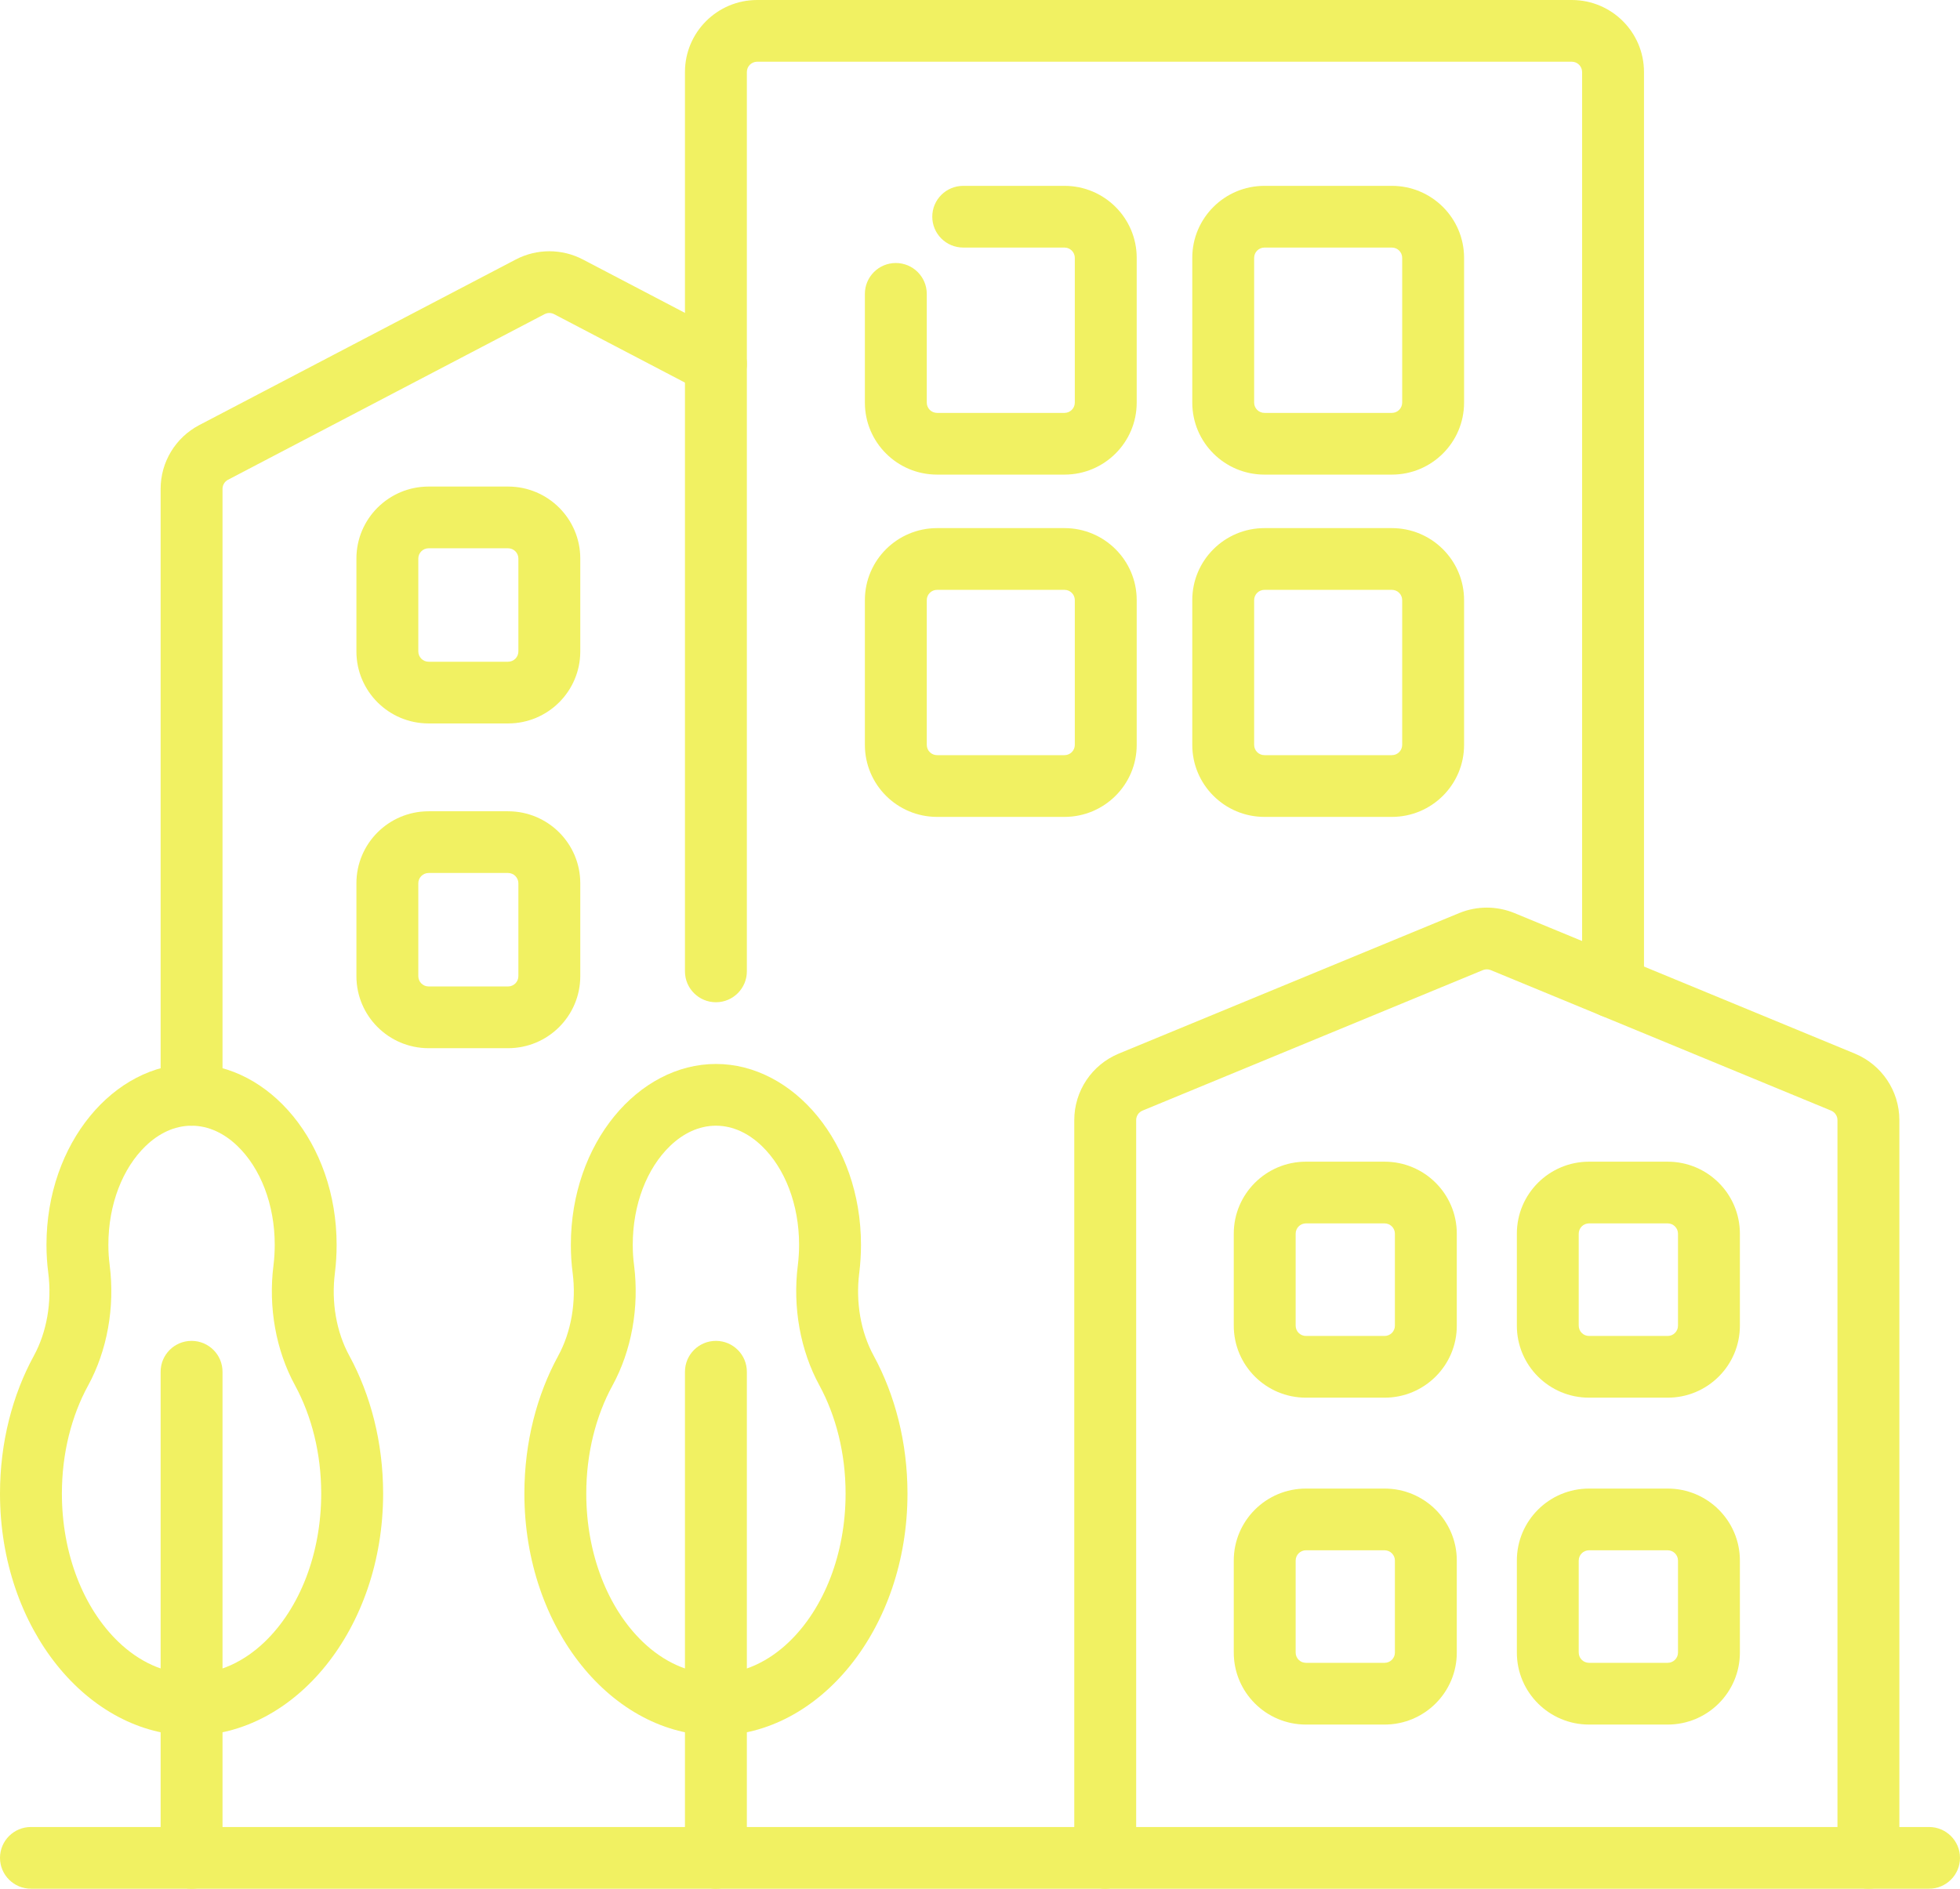 <svg width="83" height="80" viewBox="0 0 83 80" fill="none" xmlns="http://www.w3.org/2000/svg">
<path fill-rule="evenodd" clip-rule="evenodd" d="M30.926 14.258L24.683 10.991C23.794 10.526 22.732 10.526 21.842 10.991C19.253 12.347 11.195 16.563 8.439 18.005C7.432 18.532 6.802 19.572 6.802 20.706V46.373C6.802 47.095 7.389 47.68 8.112 47.68C8.835 47.68 9.423 47.095 9.423 46.373C9.423 46.373 9.423 28.641 9.423 20.706C9.423 20.545 9.513 20.396 9.656 20.321L23.06 13.307C23.187 13.241 23.339 13.241 23.465 13.307L29.708 16.573C30.348 16.909 31.141 16.662 31.477 16.023C31.814 15.384 31.566 14.593 30.926 14.258Z" fill="#F1F162"/>
<path fill-rule="evenodd" clip-rule="evenodd" d="M24.573 27.593V23.659C24.573 21.974 23.204 20.609 21.515 20.609C20.484 20.609 19.183 20.609 18.151 20.609C16.462 20.609 15.093 21.974 15.093 23.659V27.593C15.093 29.278 16.462 30.643 18.151 30.643H21.515C23.204 30.643 24.573 29.278 24.573 27.593ZM21.952 23.659V27.593C21.952 27.834 21.756 28.029 21.515 28.029H18.151C17.91 28.029 17.714 27.834 17.714 27.593V23.659C17.714 23.418 17.91 23.223 18.151 23.223H21.515C21.756 23.223 21.952 23.418 21.952 23.659Z" fill="#F1F162"/>
<path fill-rule="evenodd" clip-rule="evenodd" d="M24.573 41.347V37.413C24.573 35.728 23.204 34.363 21.515 34.363C20.484 34.363 19.183 34.363 18.151 34.363C16.462 34.363 15.093 35.729 15.093 37.413V41.347C15.093 43.032 16.462 44.398 18.151 44.398H21.515C23.204 44.398 24.573 43.032 24.573 41.347ZM21.952 37.413V41.347C21.952 41.588 21.756 41.783 21.515 41.783H18.151C17.91 41.783 17.714 41.588 17.714 41.347V37.413C17.714 37.173 17.91 36.977 18.151 36.977H21.515C21.756 36.977 21.952 37.173 21.952 37.413Z" fill="#F1F162"/>
<path fill-rule="evenodd" clip-rule="evenodd" d="M69.618 41.814V3.05C69.618 1.366 68.249 0 66.56 0H32.064C30.375 0 29.006 1.366 29.006 3.05V41.144C29.006 41.866 29.593 42.452 30.317 42.452C31.04 42.452 31.627 41.866 31.627 41.144V3.05C31.627 2.81 31.823 2.614 32.064 2.614H66.56C66.801 2.614 66.997 2.81 66.997 3.05V41.815C66.997 42.536 67.584 43.122 68.307 43.122C69.031 43.122 69.618 42.536 69.618 41.814Z" fill="#F1F162"/>
<path fill-rule="evenodd" clip-rule="evenodd" d="M36.625 12.448V17.053C36.625 18.738 37.994 20.103 39.683 20.103H45.078C46.767 20.103 48.136 18.737 48.136 17.053V10.922C48.136 9.237 46.767 7.872 45.078 7.872C43.517 7.872 42.35 7.872 40.79 7.872C40.066 7.872 39.479 8.457 39.479 9.179C39.479 9.9 40.066 10.486 40.79 10.486H45.078C45.319 10.486 45.515 10.681 45.515 10.922V17.053C45.515 17.293 45.319 17.489 45.078 17.489C43.517 17.489 41.243 17.489 39.683 17.489C39.441 17.489 39.246 17.294 39.246 17.053C39.246 17.052 39.246 12.448 39.246 12.448C39.246 11.726 38.659 11.14 37.935 11.14C37.212 11.14 36.625 11.726 36.625 12.448Z" fill="#F1F162"/>
<path fill-rule="evenodd" clip-rule="evenodd" d="M48.136 31.551V25.419C48.136 23.735 46.767 22.369 45.078 22.369C43.517 22.369 41.243 22.369 39.683 22.369C37.994 22.369 36.625 23.735 36.625 25.419V31.551C36.625 33.235 37.994 34.601 39.683 34.601H45.078C46.767 34.601 48.136 33.235 48.136 31.551ZM45.515 25.419V31.551C45.515 31.791 45.319 31.986 45.078 31.986C43.517 31.986 41.243 31.986 39.683 31.986C39.441 31.986 39.246 31.791 39.246 31.551V25.419C39.246 25.179 39.441 24.984 39.683 24.984H45.078C45.319 24.984 45.515 25.179 45.515 25.419Z" fill="#F1F162"/>
<path fill-rule="evenodd" clip-rule="evenodd" d="M61.999 17.053V10.922C61.999 9.237 60.63 7.872 58.941 7.872C57.381 7.872 55.107 7.872 53.546 7.872C51.858 7.872 50.489 9.237 50.489 10.922V17.053C50.489 18.738 51.858 20.103 53.546 20.103H58.941C60.63 20.103 61.999 18.738 61.999 17.053ZM59.378 10.922V17.053C59.378 17.293 59.183 17.489 58.941 17.489C57.381 17.489 55.107 17.489 53.546 17.489C53.305 17.489 53.109 17.294 53.109 17.053C53.109 17.052 53.109 10.922 53.109 10.922C53.109 10.681 53.305 10.486 53.546 10.486H58.941C59.183 10.486 59.378 10.681 59.378 10.922Z" fill="#F1F162"/>
<path fill-rule="evenodd" clip-rule="evenodd" d="M61.999 31.551V25.419C61.999 23.735 60.63 22.369 58.941 22.369C57.381 22.369 55.107 22.369 53.546 22.369C51.858 22.369 50.489 23.735 50.489 25.419V31.551C50.489 33.235 51.858 34.601 53.546 34.601H58.941C60.63 34.601 61.999 33.235 61.999 31.551ZM59.378 25.419V31.551C59.378 31.791 59.183 31.986 58.941 31.986C57.381 31.986 55.107 31.986 53.546 31.986C53.305 31.986 53.109 31.791 53.109 31.551V25.419C53.109 25.179 53.305 24.984 53.546 24.984H58.941C59.183 24.984 59.378 25.179 59.378 25.419Z" fill="#F1F162"/>
<path fill-rule="evenodd" clip-rule="evenodd" d="M80.432 78.693V47.444C80.432 46.21 79.687 45.098 78.544 44.626C75.454 43.35 66.632 39.708 64.132 38.675C63.382 38.367 62.542 38.367 61.792 38.675C59.292 39.708 50.47 43.35 47.38 44.626C46.237 45.098 45.492 46.21 45.492 47.444V78.693C45.492 79.415 46.079 80 46.803 80C47.525 80 48.113 79.414 48.113 78.693C48.113 78.693 48.113 53.241 48.113 47.444C48.113 47.268 48.219 47.11 48.382 47.042L62.795 41.091C62.902 41.047 63.023 41.047 63.129 41.091L77.542 47.042C77.705 47.11 77.811 47.268 77.811 47.444V78.693C77.811 79.415 78.398 80 79.122 80C79.845 80 80.432 79.414 80.432 78.693Z" fill="#F1F162"/>
<path fill-rule="evenodd" clip-rule="evenodd" d="M61.691 52.255C61.691 50.571 60.322 49.205 58.633 49.205H55.303C53.615 49.205 52.246 50.571 52.246 52.255V56.151C52.246 57.836 53.615 59.201 55.303 59.201H58.633C60.322 59.201 61.691 57.835 61.691 56.151C61.691 54.976 61.691 53.431 61.691 52.255ZM59.07 52.255V56.151C59.07 56.392 58.874 56.587 58.633 56.587H55.303C55.062 56.587 54.867 56.392 54.867 56.151C54.867 54.976 54.867 53.431 54.867 52.255C54.867 52.015 55.062 51.819 55.303 51.819H58.633C58.874 51.819 59.07 52.015 59.07 52.255Z" fill="#F1F162"/>
<path fill-rule="evenodd" clip-rule="evenodd" d="M61.691 66.101C61.691 64.416 60.322 63.051 58.633 63.051C57.611 63.051 56.326 63.051 55.303 63.051C53.615 63.051 52.246 64.416 52.246 66.101V69.997C52.246 71.681 53.615 73.047 55.303 73.047H58.633C60.322 73.047 61.691 71.681 61.691 69.997C61.691 68.822 61.691 67.277 61.691 66.101ZM59.07 66.101V69.997C59.07 70.238 58.874 70.432 58.633 70.432H55.303C55.062 70.432 54.867 70.238 54.867 69.997C54.867 68.822 54.867 67.277 54.867 66.101C54.867 65.861 55.062 65.665 55.303 65.665H58.633C58.874 65.665 59.07 65.861 59.07 66.101Z" fill="#F1F162"/>
<path fill-rule="evenodd" clip-rule="evenodd" d="M73.679 52.255C73.679 50.571 72.31 49.205 70.621 49.205C69.599 49.205 68.314 49.205 67.291 49.205C65.603 49.205 64.234 50.571 64.234 52.255V56.151C64.234 57.836 65.603 59.201 67.291 59.201H70.621C72.31 59.201 73.679 57.835 73.679 56.151C73.679 54.976 73.679 53.431 73.679 52.255ZM71.058 52.255V56.151C71.058 56.392 70.862 56.587 70.621 56.587H67.291C67.05 56.587 66.854 56.392 66.854 56.151V52.255C66.854 52.015 67.05 51.819 67.291 51.819H70.621C70.862 51.819 71.058 52.015 71.058 52.255Z" fill="#F1F162"/>
<path fill-rule="evenodd" clip-rule="evenodd" d="M73.679 66.101C73.679 64.416 72.31 63.051 70.621 63.051C69.599 63.051 68.314 63.051 67.291 63.051C65.603 63.051 64.234 64.416 64.234 66.101V69.997C64.234 71.681 65.603 73.047 67.291 73.047H70.621C72.31 73.047 73.679 71.681 73.679 69.997C73.679 68.822 73.679 67.277 73.679 66.101ZM71.058 66.101V69.997C71.058 70.238 70.862 70.432 70.621 70.432H67.291C67.05 70.432 66.854 70.238 66.854 69.997C66.854 68.822 66.854 67.277 66.854 66.101C66.854 65.861 67.05 65.665 67.291 65.665H70.621C70.862 65.665 71.058 65.861 71.058 66.101Z" fill="#F1F162"/>
<path fill-rule="evenodd" clip-rule="evenodd" d="M1.431 57.432C0.535 59.075 0 61.087 0 63.262C0 69.002 3.745 73.51 8.112 73.51C12.479 73.51 16.224 69.002 16.224 63.262C16.224 61.088 15.69 59.077 14.797 57.432C14.796 57.431 14.795 57.43 14.795 57.429C14.24 56.413 14.025 55.148 14.183 53.915C14.183 53.913 14.183 53.911 14.183 53.91C14.231 53.524 14.255 53.13 14.255 52.727C14.255 48.414 11.393 45.066 8.112 45.066C4.831 45.066 1.968 48.414 1.968 52.727C1.968 53.131 1.994 53.528 2.044 53.915C2.201 55.149 1.987 56.415 1.431 57.432ZM3.733 58.683C4.538 57.208 4.872 55.375 4.644 53.585C4.644 53.583 4.644 53.581 4.644 53.579C4.607 53.302 4.589 53.017 4.589 52.727C4.589 51.013 5.192 49.481 6.169 48.54C6.716 48.013 7.382 47.681 8.112 47.681C8.842 47.681 9.507 48.013 10.054 48.54C11.031 49.481 11.634 51.013 11.634 52.727C11.634 53.02 11.616 53.309 11.582 53.59C11.354 55.374 11.688 57.207 12.494 58.68C13.194 59.97 13.602 61.553 13.602 63.261C13.602 65.832 12.682 68.124 11.217 69.537C10.344 70.377 9.276 70.895 8.112 70.895C6.948 70.895 5.88 70.377 5.007 69.537C3.541 68.124 2.621 65.832 2.621 63.261C2.621 61.554 3.029 59.971 3.733 58.682V58.683Z" fill="#F1F162"/>
<path fill-rule="evenodd" clip-rule="evenodd" d="M23.637 57.432C22.739 59.075 22.206 61.087 22.206 63.261C22.206 69.002 25.95 73.51 30.317 73.51C34.685 73.51 38.429 69.002 38.429 63.261C38.429 61.088 37.895 59.077 37.002 57.432C37.001 57.431 37.001 57.43 37 57.429C36.445 56.413 36.231 55.148 36.387 53.915C36.387 53.913 36.387 53.911 36.388 53.909C36.435 53.524 36.46 53.129 36.46 52.727C36.46 48.414 33.597 45.066 30.317 45.066C27.036 45.066 24.174 48.414 24.174 52.727C24.174 53.131 24.198 53.528 24.25 53.915C24.407 55.149 24.191 56.415 23.637 57.432ZM25.938 58.683C26.744 57.208 27.077 55.375 26.85 53.585C26.849 53.583 26.849 53.581 26.849 53.579C26.813 53.302 26.795 53.017 26.795 52.727C26.795 51.013 27.397 49.481 28.375 48.54C28.922 48.013 29.588 47.681 30.317 47.681C31.047 47.681 31.712 48.013 32.26 48.54C33.237 49.481 33.839 51.013 33.839 52.727C33.839 53.02 33.821 53.309 33.786 53.59C33.56 55.374 33.894 57.207 34.699 58.68C35.399 59.97 35.808 61.553 35.808 63.261C35.808 65.832 34.888 68.124 33.422 69.537C32.549 70.377 31.482 70.895 30.317 70.895C29.152 70.895 28.085 70.377 27.212 69.537C25.747 68.124 24.827 65.832 24.827 63.261C24.827 61.554 25.235 59.971 25.938 58.682L25.938 58.683Z" fill="#F1F162"/>
<path fill-rule="evenodd" clip-rule="evenodd" d="M6.802 58.102V78.693C6.802 79.415 7.389 80 8.112 80C8.835 80 9.423 79.414 9.423 78.693V58.102C9.423 57.381 8.835 56.795 8.112 56.795C7.389 56.795 6.802 57.381 6.802 58.102Z" fill="#F1F162"/>
<path fill-rule="evenodd" clip-rule="evenodd" d="M29.006 58.102V78.693C29.006 79.415 29.593 80 30.317 80C31.04 80 31.627 79.414 31.627 78.693V58.102C31.627 57.381 31.04 56.795 30.317 56.795C29.593 56.795 29.006 57.381 29.006 58.102Z" fill="#F1F162"/>
<path fill-rule="evenodd" clip-rule="evenodd" d="M1.31 80H81.689C82.413 80 83 79.414 83 78.693C83 77.971 82.413 77.386 81.689 77.386H1.31C0.587 77.386 0 77.971 0 78.693C0 79.414 0.587 80 1.31 80Z" fill="#F1F162"/>
</svg>
